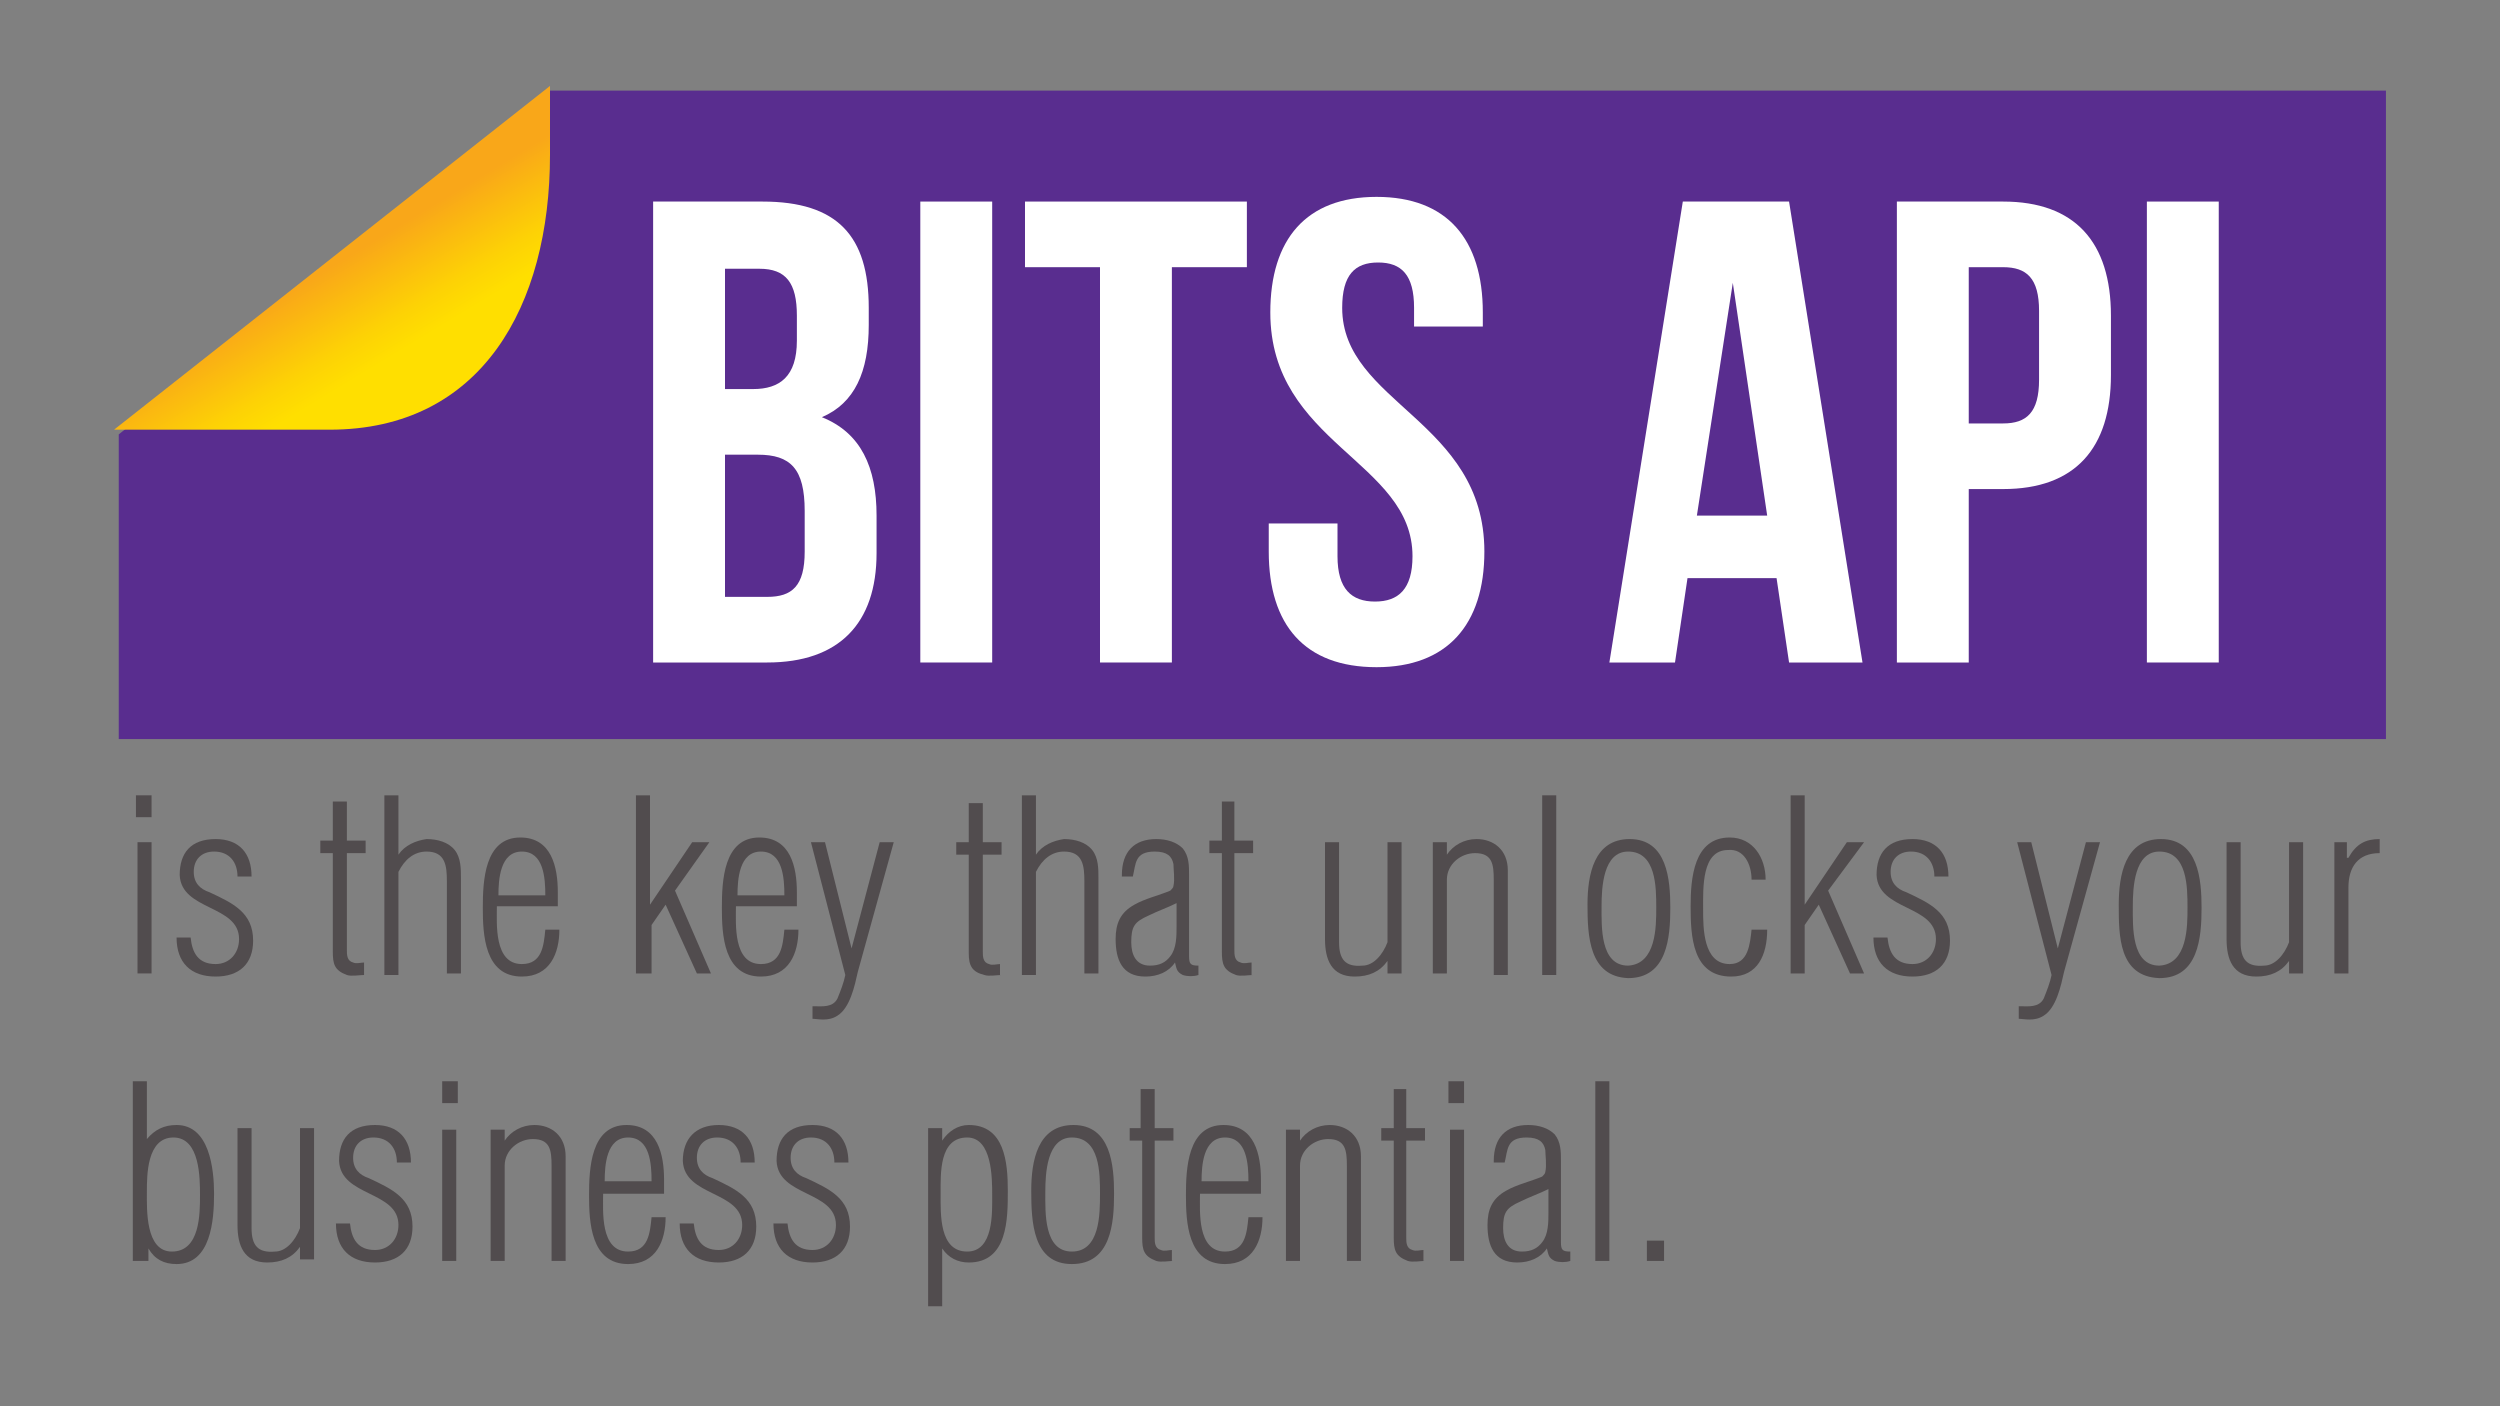 <?xml version="1.0" encoding="utf-8"?>
<!-- Generator: Adobe Illustrator 26.3.0, SVG Export Plug-In . SVG Version: 6.00 Build 0)  -->
<svg version="1.1" id="Layer_1" xmlns="http://www.w3.org/2000/svg" xmlns:xlink="http://www.w3.org/1999/xlink" x="0px" y="0px"
	 viewBox="0 0 160 90" style="enable-background:new 0 0 160 90;" xml:space="preserve">
<rect x="0" y="0" width="160" height="90" fill="#808080" stroke="none"/>
<style type="text/css">
	.st0{fill:#592D8F;}
	.st1{fill:url(#SVGID_1_);}
	.st2{enable-background:new    ;}
	.st3{fill:#FFFFFF;}
	.st4{fill:#514C4E;}
</style>
<g>
	<polyline class="st0" points="35.2,5.8 152.7,5.8 152.7,47.3 7.6,47.3 7.6,27.8 	"/>
	
		<linearGradient id="SVGID_1_" gradientUnits="userSpaceOnUse" x1="21.487" y1="75.108" x2="26.087" y2="67.508" gradientTransform="matrix(1 0 0 -1 0 92)">
		<stop  offset="0" style="stop-color:#F9A719"/>
		<stop  offset="0.14" style="stop-color:#FAB213"/>
		<stop  offset="0.55" style="stop-color:#FDD205"/>
		<stop  offset="0.78" style="stop-color:#FFDF00"/>
	</linearGradient>
	<path class="st1" d="M35.2,5.5v4.4c0,9.7-4.4,17.6-14.1,17.6H7.3"/>
</g>
<g class="st2">
	<path class="st3" d="M55.6,19.7v1.1c0,3-0.9,5-3,5.9c2.5,1,3.5,3.2,3.5,6.3v2.4c0,4.5-2.4,7-7,7h-7.3V12.9h7
		C53.6,12.9,55.6,15.1,55.6,19.7z M46.4,17.1v7.8h1.8c1.7,0,2.8-0.8,2.8-3.1v-1.6c0-2.1-0.7-3-2.4-3H46.4z M46.4,29.1v9.1h2.7
		c1.6,0,2.4-0.7,2.4-2.9v-2.6c0-2.7-0.9-3.6-3-3.6H46.4z"/>
	<path class="st3" d="M58.9,12.9h4.6v29.5h-4.6V12.9z"/>
	<path class="st3" d="M65.5,12.9h14.3v4.2H75v25.3h-4.6V17.1h-4.8V12.9z"/>
	<path class="st3" d="M88.1,12.6c4.5,0,6.8,2.7,6.8,7.4v0.9h-4.4v-1.2c0-2.1-0.8-2.9-2.3-2.9s-2.3,0.8-2.3,2.9
		c0,6.1,9.1,7.2,9.1,15.6c0,4.7-2.4,7.4-6.9,7.4c-4.6,0-6.9-2.7-6.9-7.4v-1.8h4.4v2.1c0,2.1,0.9,2.9,2.4,2.9s2.4-0.8,2.4-2.9
		c0-6.1-9.1-7.2-9.1-15.6C81.3,15.3,83.6,12.6,88.1,12.6z"/>
	<path class="st3" d="M119.2,42.4h-4.7l-0.8-5.4H108l-0.8,5.4H103l4.7-29.5h6.8L119.2,42.4z M108.6,33h4.5l-2.2-14.9L108.6,33z"/>
	<path class="st3" d="M135.1,20.2V24c0,4.7-2.3,7.3-6.9,7.3H126v11.1h-4.6V12.9h6.8C132.8,12.9,135.1,15.5,135.1,20.2z M126,17.1v10
		h2.2c1.5,0,2.3-0.7,2.3-2.8v-4.4c0-2.1-0.8-2.8-2.3-2.8H126z"/>
	<path class="st3" d="M137.4,12.9h4.6v29.5h-4.6V12.9z"/>
</g>
<g class="st2">
	<path class="st4" d="M8.7,52.3v-1.4h1v1.4H8.7z M8.8,62.3v-8.4h0.9v8.4H8.8z"/>
	<path class="st4" d="M13.8,53.7c1.5,0,2.3,0.9,2.3,2.4h-0.9c0-0.9-0.5-1.6-1.5-1.6c-0.8,0-1.3,0.5-1.3,1.3c0,0.7,0.4,1.1,1,1.3
		c1.5,0.7,2.8,1.3,2.8,3.1c0,1.5-0.9,2.3-2.4,2.3c-1.6,0-2.5-0.9-2.5-2.5h0.9c0.1,1,0.5,1.7,1.6,1.7c0.9,0,1.5-0.7,1.5-1.6
		c0-2.2-3.7-1.8-3.8-4.1C11.5,54.6,12.2,53.7,13.8,53.7z"/>
	<path class="st4" d="M23.3,62.4c-0.3,0-0.8,0.1-1.1,0c-0.8-0.3-0.9-0.7-0.9-1.5v-6.3h-0.8v-0.8h0.8v-2.5h0.9v2.5h1.2v0.8h-1.2v6.2
		c0,0.3,0,0.7,0.4,0.8c0.2,0.1,0.5,0,0.7,0V62.4z"/>
	<path class="st4" d="M24.6,62.3V50.9h0.9v3.8h0c0.4-0.6,1.1-0.9,1.8-1c0.7,0,1.4,0.2,1.8,0.7c0.4,0.5,0.4,1.2,0.4,1.8v6.1h-0.9
		v-5.9c0-1-0.1-1.9-1.3-1.9c-0.8,0-1.4,0.5-1.8,1.3v6.6H24.6z"/>
	<path class="st4" d="M35.8,58h-4c0,1.1-0.2,3.7,1.6,3.7c1.3,0,1.4-1.2,1.5-2.2h0.9c0,1.5-0.6,3-2.4,3c-2.4,0-2.5-2.7-2.5-4.4
		c0-1.7,0.1-4.5,2.4-4.5c2,0,2.4,1.9,2.4,3.5V58z M34.9,57.3c0-1.1-0.1-2.8-1.5-2.8c-1.4,0-1.5,1.8-1.5,2.8H34.9z"/>
	<path class="st4" d="M40.7,62.3V50.9h0.9v7h0l2.7-4h1.1L43.2,57l2.3,5.3h-0.9l-2-4.4l-0.9,1.3v3.1H40.7z"/>
	<path class="st4" d="M51.1,58h-4c0,1.1-0.2,3.7,1.6,3.7c1.3,0,1.4-1.2,1.5-2.2h0.9c0,1.5-0.6,3-2.4,3c-2.4,0-2.5-2.7-2.5-4.4
		c0-1.7,0.1-4.5,2.4-4.5c2,0,2.4,1.9,2.4,3.5V58z M50.2,57.3c0-1.1-0.1-2.8-1.5-2.8c-1.4,0-1.5,1.8-1.5,2.8H50.2z"/>
	<path class="st4" d="M52.1,64.4c0.5,0,1.2,0.1,1.5-0.5c0.2-0.5,0.4-1,0.5-1.5l-2.2-8.5h0.9l1.7,6.8h0l1.8-6.8h0.9l-2.3,8.3
		c-0.2,0.9-0.5,2.3-1.3,2.8c-0.6,0.4-1.3,0.2-1.6,0.2V64.4z"/>
	<path class="st4" d="M64.1,62.4c-0.3,0-0.8,0.1-1.1,0C62.2,62.2,62,61.8,62,61v-6.3h-0.8v-0.8H62v-2.5h0.9v2.5h1.2v0.8h-1.2v6.2
		c0,0.3,0,0.7,0.4,0.8c0.2,0.1,0.5,0,0.7,0V62.4z"/>
	<path class="st4" d="M65.4,62.3V50.9h0.9v3.8h0c0.4-0.6,1.1-0.9,1.8-1c0.7,0,1.4,0.2,1.8,0.7c0.4,0.5,0.4,1.2,0.4,1.8v6.1h-0.9
		v-5.9c0-1-0.1-1.9-1.3-1.9c-0.8,0-1.4,0.5-1.8,1.3v6.6H65.4z"/>
	<path class="st4" d="M71.8,56c0-1.5,0.8-2.3,2.2-2.3c0.7,0,1.3,0.2,1.7,0.6c0.4,0.5,0.4,1.1,0.4,1.7v5.2c0,0.5,0.1,0.6,0.6,0.6v0.6
		c-0.3,0.1-0.7,0.1-1,0c-0.4-0.2-0.4-0.4-0.5-0.8h0c-0.4,0.6-1.1,0.9-1.9,0.9c-1.5,0-1.9-1.1-1.9-2.4c0-1,0.3-1.7,1.2-2.2
		c0.7-0.4,1.6-0.6,2.3-0.9c0.1-0.1,0.2-0.2,0.2-0.3c0.1-0.4,0-1.1,0-1.4c-0.1-0.5-0.4-0.8-1.2-0.8c-1.3,0-1.2,0.8-1.4,1.6H71.8z
		 M75.3,57.8c-0.6,0.3-1.2,0.5-1.8,0.8c-0.9,0.4-1.1,0.7-1.1,1.7c0,0.8,0.3,1.5,1.2,1.5c0.6,0,1-0.2,1.3-0.6
		c0.4-0.5,0.4-1.3,0.4-1.9V57.8z"/>
	<path class="st4" d="M80.2,62.4c-0.3,0-0.8,0.1-1.1,0c-0.8-0.3-0.9-0.7-0.9-1.5v-6.3h-0.8v-0.8h0.8v-2.5H79v2.5h1.2v0.8H79v6.2
		c0,0.3,0,0.7,0.4,0.8c0.2,0.1,0.5,0,0.7,0V62.4z"/>
	<path class="st4" d="M88.8,53.9h0.9v8.4h-0.9v-0.8h0c-0.5,0.7-1.2,1-2.1,1c-1.5,0-1.9-1.1-1.9-2.4v-6.2h0.9v6.4
		c0,1.1,0.4,1.6,1.5,1.5c0.7,0,1.3-0.7,1.6-1.5V53.9z"/>
	<path class="st4" d="M92.6,62.3h-0.9v-8.4h0.9v0.8h0c0.4-0.6,1.1-1,1.9-1c1.1,0,2,0.7,2,2v6.7h-0.9v-6.1c0-1-0.1-1.7-1.2-1.7
		c-0.9,0-1.8,0.7-1.8,1.7V62.3z"/>
	<path class="st4" d="M98.7,62.3V50.9h0.9v11.5H98.7z"/>
	<path class="st4" d="M101.6,57.9c0-1.9,0.4-4.2,2.7-4.2c2.4,0,2.6,2.6,2.6,4.4c0,1.9-0.2,4.5-2.7,4.5
		C101.7,62.5,101.6,59.9,101.6,57.9z M106,58.1c0-1.3,0-3.6-1.8-3.6c-1.6,0-1.7,2.3-1.7,3.5c0,1.3-0.1,3.8,1.7,3.8
		C106,61.7,106,59.3,106,58.1z"/>
	<path class="st4" d="M113.1,59.5c0,1.6-0.6,3-2.3,3c-2.5,0-2.6-2.6-2.6-4.5c0-1.8,0.2-4.4,2.5-4.4c1.5,0,2.3,1.3,2.3,2.7h-0.9
		c0-1-0.5-2-1.5-1.9c-1.7,0-1.6,2.4-1.6,3.8c0,1.2,0,3.5,1.7,3.5c1.2,0,1.3-1.3,1.4-2.2H113.1z"/>
	<path class="st4" d="M114.6,62.3V50.9h0.9v7h0l2.7-4h1.1L117,57l2.3,5.3h-0.9l-2-4.4l-0.9,1.3v3.1H114.6z"/>
	<path class="st4" d="M122.4,53.7c1.5,0,2.3,0.9,2.3,2.4h-0.9c0-0.9-0.5-1.6-1.5-1.6c-0.8,0-1.3,0.5-1.3,1.3c0,0.7,0.4,1.1,1,1.3
		c1.5,0.7,2.8,1.3,2.8,3.1c0,1.5-0.9,2.3-2.4,2.3c-1.6,0-2.5-0.9-2.5-2.5h0.9c0.1,1,0.5,1.7,1.6,1.7c0.9,0,1.5-0.7,1.5-1.6
		c0-2.2-3.7-1.8-3.8-4.1C120.1,54.6,120.8,53.7,122.4,53.7z"/>
	<path class="st4" d="M129.3,64.4c0.5,0,1.2,0.1,1.5-0.5c0.2-0.5,0.4-1,0.5-1.5l-2.2-8.5h0.9l1.7,6.8h0l1.8-6.8h0.9l-2.3,8.3
		c-0.2,0.9-0.5,2.3-1.3,2.8c-0.6,0.4-1.3,0.2-1.6,0.2V64.4z"/>
	<path class="st4" d="M135.6,57.9c0-1.9,0.4-4.2,2.7-4.2c2.4,0,2.6,2.6,2.6,4.4c0,1.9-0.2,4.5-2.7,4.5
		C135.6,62.5,135.6,59.9,135.6,57.9z M140,58.1c0-1.3,0-3.6-1.8-3.6c-1.6,0-1.7,2.3-1.7,3.5c0,1.3-0.1,3.8,1.7,3.8
		C140,61.7,140,59.3,140,58.1z"/>
	<path class="st4" d="M146.5,53.9h0.9v8.4h-0.9v-0.8h0c-0.5,0.7-1.2,1-2.1,1c-1.5,0-1.9-1.1-1.9-2.4v-6.2h0.9v6.4
		c0,1.1,0.4,1.6,1.5,1.5c0.7,0,1.3-0.7,1.6-1.5V53.9z"/>
	<path class="st4" d="M150.3,54.9L150.3,54.9c0.5-0.9,1.1-1.2,2-1.2v0.9c-1.4,0-2,0.9-2,2.2v5.5h-0.9v-8.4h0.8V54.9z"/>
</g>
<g class="st2">
	<path class="st4" d="M9.4,80.7H8.5V69.2h0.9v3.7h0c0.5-0.6,1.1-0.9,1.9-0.9c2.1,0,2.4,2.8,2.4,4.4c0,1.7-0.2,4.5-2.4,4.5
		c-0.8,0-1.4-0.3-1.8-1h0V80.7z M12.8,76.5c0-1.1,0-3.7-1.7-3.7c-1.7,0-1.7,2.4-1.7,3.5c0,1.1-0.1,3.8,1.6,3.8
		C12.8,80.1,12.8,77.7,12.8,76.5z"/>
	<path class="st4" d="M19.2,72.2h0.9v8.4h-0.9v-0.8h0c-0.5,0.7-1.2,1-2.1,1c-1.5,0-1.9-1.1-1.9-2.4v-6.2h0.9v6.4
		c0,1.1,0.4,1.6,1.5,1.5c0.7,0,1.3-0.7,1.6-1.5V72.2z"/>
	<path class="st4" d="M24,72c1.5,0,2.3,0.9,2.3,2.4h-0.9c0-0.9-0.5-1.6-1.5-1.6c-0.8,0-1.3,0.5-1.3,1.3c0,0.7,0.4,1.1,1,1.3
		c1.5,0.7,2.8,1.3,2.8,3.1c0,1.5-0.9,2.3-2.4,2.3c-1.6,0-2.5-0.9-2.5-2.5h0.9c0.1,1,0.5,1.7,1.6,1.7c0.9,0,1.5-0.7,1.5-1.6
		c0-2.2-3.7-1.8-3.8-4.1C21.7,72.9,22.4,72,24,72z"/>
	<path class="st4" d="M28.3,70.6v-1.4h1v1.4H28.3z M28.3,80.7v-8.4h0.9v8.4H28.3z"/>
	<path class="st4" d="M32.3,80.7h-0.9v-8.4h0.9V73h0c0.4-0.6,1.1-1,1.9-1c1.1,0,2,0.7,2,2v6.7h-0.9v-6.1c0-1-0.1-1.7-1.2-1.7
		c-0.9,0-1.8,0.7-1.8,1.7V80.7z"/>
	<path class="st4" d="M42.6,76.4h-4c0,1.1-0.2,3.7,1.6,3.7c1.3,0,1.4-1.2,1.5-2.2h0.9c0,1.5-0.6,3-2.4,3c-2.4,0-2.5-2.7-2.5-4.4
		c0-1.7,0.1-4.5,2.4-4.5c2,0,2.4,1.9,2.4,3.5V76.4z M41.7,75.6c0-1.1-0.1-2.8-1.5-2.8c-1.4,0-1.5,1.8-1.5,2.8H41.7z"/>
	<path class="st4" d="M46,72c1.5,0,2.3,0.9,2.3,2.4h-0.9c0-0.9-0.5-1.6-1.5-1.6c-0.8,0-1.3,0.5-1.3,1.3c0,0.7,0.4,1.1,1,1.3
		c1.5,0.7,2.8,1.3,2.8,3.1c0,1.5-0.9,2.3-2.4,2.3c-1.6,0-2.5-0.9-2.5-2.5h0.9c0.1,1,0.5,1.7,1.6,1.7c0.9,0,1.5-0.7,1.5-1.6
		c0-2.2-3.7-1.8-3.8-4.1C43.7,72.9,44.5,72,46,72z"/>
	<path class="st4" d="M52,72c1.5,0,2.3,0.9,2.3,2.4h-0.9c0-0.9-0.5-1.6-1.5-1.6c-0.8,0-1.3,0.5-1.3,1.3c0,0.7,0.4,1.1,1,1.3
		c1.5,0.7,2.8,1.3,2.8,3.1c0,1.5-0.9,2.3-2.4,2.3c-1.6,0-2.5-0.9-2.5-2.5h0.9c0.1,1,0.5,1.7,1.6,1.7c0.9,0,1.5-0.7,1.5-1.6
		c0-2.2-3.7-1.8-3.8-4.1C49.7,72.9,50.4,72,52,72z"/>
	<path class="st4" d="M60.3,83.6h-0.9V72.2h0.9V73h0c0.4-0.6,1-1,1.7-1c2.3,0,2.5,2.4,2.5,4.2c0,1.8,0,4.6-2.5,4.6
		c-0.7,0-1.3-0.3-1.7-0.9h0V83.6z M61.9,80.1c1.7,0,1.6-2.5,1.6-3.6c0-1.1,0-3.7-1.6-3.7c-1.8,0-1.7,2.3-1.7,3.6
		S60.1,80.1,61.9,80.1z"/>
	<path class="st4" d="M66,76.2c0-1.9,0.4-4.2,2.7-4.2c2.4,0,2.6,2.6,2.6,4.4c0,1.9-0.2,4.5-2.7,4.5C66.1,80.9,66,78.2,66,76.2z
		 M70.4,76.4c0-1.3,0-3.6-1.8-3.6c-1.6,0-1.7,2.3-1.7,3.5c0,1.3-0.1,3.8,1.7,3.8C70.4,80.1,70.4,77.7,70.4,76.4z"/>
	<path class="st4" d="M75.1,80.7c-0.3,0-0.8,0.1-1.1,0c-0.8-0.3-0.9-0.7-0.9-1.5V73h-0.8v-0.8H73v-2.5h0.9v2.5h1.2V73h-1.2v6.2
		c0,0.3,0,0.7,0.4,0.8c0.2,0.1,0.5,0,0.7,0V80.7z"/>
	<path class="st4" d="M80.8,76.4h-4c0,1.1-0.2,3.7,1.6,3.7c1.3,0,1.4-1.2,1.5-2.2h0.9c0,1.5-0.6,3-2.4,3c-2.4,0-2.5-2.7-2.5-4.4
		c0-1.7,0.1-4.5,2.4-4.5c2,0,2.4,1.9,2.4,3.5V76.4z M79.9,75.6c0-1.1-0.1-2.8-1.5-2.8c-1.4,0-1.5,1.8-1.5,2.8H79.9z"/>
	<path class="st4" d="M83.2,80.7h-0.9v-8.4h0.9V73h0c0.4-0.6,1.1-1,1.9-1c1.1,0,2,0.7,2,2v6.7h-0.9v-6.1c0-1-0.1-1.7-1.2-1.7
		c-0.9,0-1.8,0.7-1.8,1.7V80.7z"/>
	<path class="st4" d="M91.2,80.7c-0.3,0-0.8,0.1-1.1,0c-0.8-0.3-0.9-0.7-0.9-1.5V73h-0.8v-0.8h0.8v-2.5H90v2.5h1.2V73H90v6.2
		c0,0.3,0,0.7,0.4,0.8c0.2,0.1,0.5,0,0.7,0V80.7z"/>
	<path class="st4" d="M92.7,70.6v-1.4h1v1.4H92.7z M92.8,80.7v-8.4h0.9v8.4H92.8z"/>
	<path class="st4" d="M95.6,74.3c0-1.5,0.8-2.3,2.2-2.3c0.7,0,1.3,0.2,1.7,0.6c0.4,0.5,0.4,1.1,0.4,1.7v5.2c0,0.5,0.1,0.6,0.6,0.6
		v0.6c-0.3,0.1-0.7,0.1-1,0c-0.4-0.2-0.4-0.4-0.5-0.8h0c-0.4,0.6-1.1,0.9-1.9,0.9c-1.5,0-1.9-1.1-1.9-2.4c0-1,0.3-1.7,1.2-2.2
		c0.7-0.4,1.6-0.6,2.3-0.9c0.1-0.1,0.2-0.2,0.2-0.3c0.1-0.4,0-1.1,0-1.4c-0.1-0.5-0.4-0.8-1.2-0.8c-1.3,0-1.2,0.8-1.4,1.6H95.6z
		 M99.1,76.1c-0.6,0.3-1.2,0.5-1.8,0.8c-0.9,0.4-1.1,0.7-1.1,1.7c0,0.8,0.3,1.5,1.2,1.5c0.6,0,1-0.2,1.3-0.6
		c0.4-0.5,0.4-1.3,0.4-1.9V76.1z"/>
	<path class="st4" d="M102.1,80.7V69.2h0.9v11.5H102.1z"/>
	<path class="st4" d="M105.4,80.7v-1.3h1.1v1.3H105.4z"/>
</g>
</svg>
